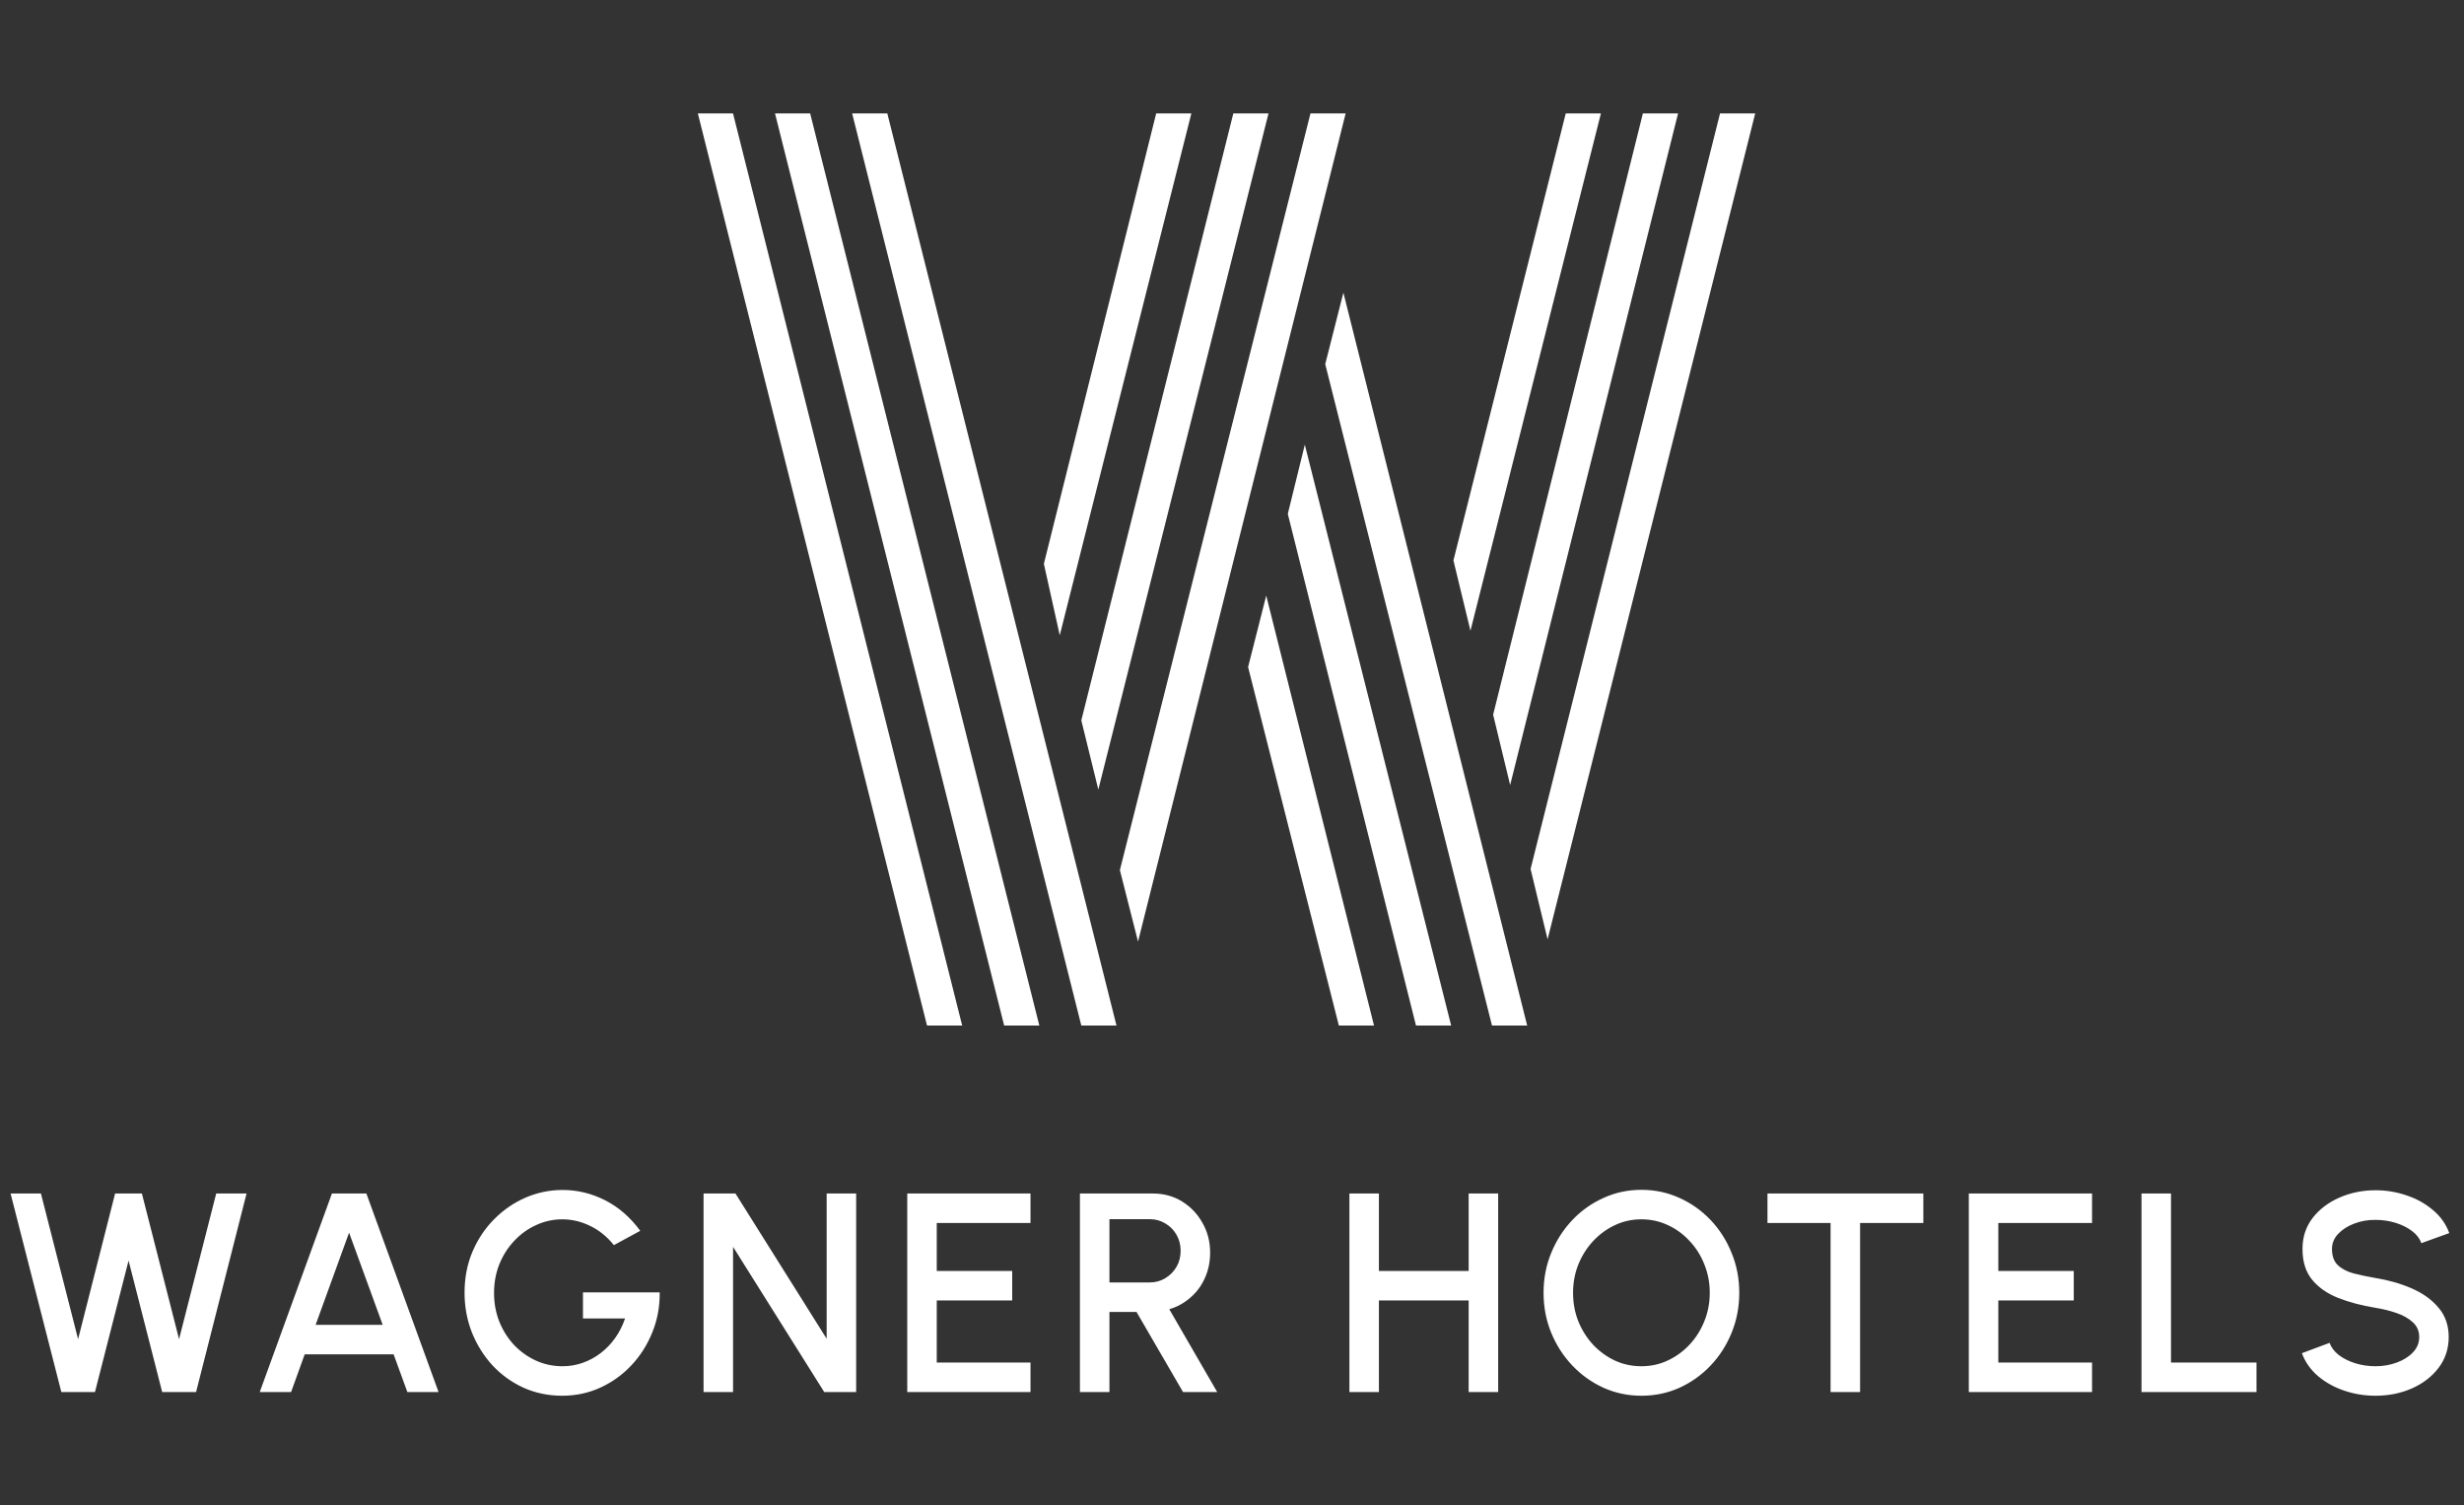 <svg width="185" height="113" viewBox="0 0 185 113" fill="none" xmlns="http://www.w3.org/2000/svg">
<rect x="0" y="0" width="185" height="113" fill="#333333" stroke="none"/>
<path d="M81.186 77L63.98 8.515H66.62L83.827 77H81.186ZM69.602 77L52.395 8.515H55.036L72.242 77H69.602ZM75.394 77L58.188 8.515H60.828L78.034 77H75.394ZM85.445 70.697L84.082 65.33L98.392 8.515H101.033L85.445 70.697ZM82.464 59.283L81.186 54.087L92.6 8.515H95.241L82.464 59.283ZM79.568 47.698L78.375 42.332L86.808 8.515H89.449L79.568 47.698ZM116.195 70.526L114.917 65.245L129.142 8.515H131.783L116.195 70.526ZM113.384 58.942L112.106 53.661L123.35 8.515H125.991L113.384 58.942ZM110.403 47.357L109.125 42.076L117.558 8.515H120.199L110.403 47.357ZM112.021 77L99.5 27.34L100.863 21.974L114.662 77H112.021ZM106.314 77L96.689 38.584L97.967 33.388L108.955 77H106.314ZM100.522 77L93.708 50.083L95.07 44.717L103.163 77H100.522Z" fill="#FFFFFF"/>
<path d="M4.606 104.518L0.794 89.611H3.073L5.863 100.546L8.642 89.611H10.654L13.444 100.546L16.233 89.611H18.512L14.721 104.518H12.177L9.653 94.647L7.13 104.518H4.606ZM24.921 89.611H27.508L32.928 104.518H30.586L29.553 101.685H22.877L21.855 104.518H19.502L24.921 89.611ZM23.697 99.471H28.733L26.209 92.55L23.697 99.471ZM42.215 104.794C41.179 104.794 40.213 104.596 39.319 104.198C38.431 103.794 37.654 103.236 36.987 102.526C36.327 101.81 35.809 100.983 35.432 100.046C35.063 99.109 34.879 98.111 34.879 97.054C34.879 95.939 35.078 94.913 35.475 93.977C35.873 93.04 36.416 92.227 37.104 91.538C37.793 90.843 38.577 90.303 39.457 89.92C40.344 89.537 41.274 89.345 42.247 89.345C43.347 89.345 44.405 89.6 45.42 90.112C46.435 90.623 47.319 91.389 48.071 92.411L46.091 93.487C45.58 92.848 44.983 92.365 44.302 92.039C43.627 91.712 42.935 91.549 42.226 91.549C41.537 91.549 40.884 91.691 40.266 91.975C39.649 92.252 39.102 92.642 38.627 93.146C38.151 93.643 37.775 94.229 37.498 94.903C37.228 95.57 37.093 96.298 37.093 97.086C37.093 97.845 37.225 98.558 37.487 99.226C37.757 99.893 38.126 100.479 38.595 100.983C39.07 101.479 39.617 101.87 40.234 102.154C40.859 102.438 41.526 102.58 42.236 102.58C42.761 102.58 43.266 102.495 43.748 102.324C44.231 102.154 44.678 101.912 45.09 101.6C45.509 101.281 45.874 100.901 46.186 100.461C46.499 100.021 46.747 99.531 46.932 98.992H43.77V97.032H49.53C49.544 98.097 49.359 99.098 48.976 100.035C48.6 100.972 48.075 101.799 47.4 102.516C46.733 103.226 45.956 103.783 45.069 104.188C44.181 104.592 43.23 104.794 42.215 104.794ZM52.824 104.518V89.611H55.22L62.066 100.514V89.611H64.281V104.518H61.885L55.039 93.615V104.518H52.824ZM68.118 104.518V89.611H77.371V91.826H70.333V95.425H75.997V97.639H70.333V102.303H77.371V104.518H68.118ZM81.083 104.518V89.611H86.567C87.376 89.611 88.103 89.81 88.749 90.207C89.395 90.605 89.906 91.141 90.282 91.815C90.666 92.482 90.858 93.228 90.858 94.051C90.858 94.747 90.726 95.382 90.463 95.957C90.208 96.532 89.846 97.022 89.377 97.426C88.916 97.831 88.387 98.122 87.791 98.299L91.39 104.518H88.824L85.331 98.502H83.298V104.518H81.083ZM83.298 96.287H86.332C86.758 96.287 87.145 96.181 87.493 95.968C87.848 95.755 88.128 95.471 88.334 95.116C88.54 94.761 88.643 94.36 88.643 93.913C88.643 93.466 88.54 93.064 88.334 92.71C88.128 92.347 87.848 92.064 87.493 91.858C87.145 91.645 86.758 91.538 86.332 91.538H83.298V96.287ZM110.269 89.611H112.484V104.518H110.269V97.639H103.53V104.518H101.315V89.611H103.53V95.425H110.269V89.611ZM123.239 104.794C122.231 104.794 121.283 104.596 120.396 104.198C119.509 103.794 118.728 103.236 118.053 102.526C117.379 101.817 116.85 100.997 116.467 100.067C116.084 99.13 115.892 98.129 115.892 97.064C115.892 96 116.084 95.002 116.467 94.072C116.85 93.135 117.379 92.312 118.053 91.602C118.728 90.892 119.509 90.339 120.396 89.941C121.283 89.537 122.231 89.334 123.239 89.334C124.254 89.334 125.205 89.537 126.092 89.941C126.98 90.339 127.76 90.892 128.435 91.602C129.109 92.312 129.634 93.135 130.011 94.072C130.394 95.002 130.586 96 130.586 97.064C130.586 98.129 130.394 99.13 130.011 100.067C129.634 100.997 129.109 101.817 128.435 102.526C127.76 103.236 126.98 103.794 126.092 104.198C125.205 104.596 124.254 104.794 123.239 104.794ZM123.239 102.58C123.949 102.58 124.612 102.434 125.23 102.143C125.847 101.852 126.39 101.455 126.859 100.951C127.335 100.44 127.704 99.854 127.966 99.194C128.236 98.527 128.371 97.817 128.371 97.064C128.371 96.312 128.236 95.602 127.966 94.935C127.704 94.268 127.335 93.682 126.859 93.178C126.39 92.667 125.847 92.269 125.23 91.986C124.612 91.695 123.949 91.549 123.239 91.549C122.529 91.549 121.865 91.695 121.248 91.986C120.63 92.276 120.084 92.678 119.608 93.189C119.14 93.693 118.77 94.278 118.501 94.945C118.238 95.606 118.107 96.312 118.107 97.064C118.107 97.824 118.238 98.537 118.501 99.204C118.77 99.865 119.14 100.45 119.608 100.961C120.084 101.465 120.63 101.863 121.248 102.154C121.865 102.438 122.529 102.58 123.239 102.58ZM144.406 89.611V91.826H139.657V104.518H137.442V91.826H132.704V89.611H144.406ZM147.821 104.518V89.611H157.074V91.826H150.036V95.425H155.7V97.639H150.036V102.303H157.074V104.518H147.821ZM160.786 104.518V89.611H163.001V102.303H169.421V104.518H160.786ZM178.357 104.794C177.541 104.794 176.756 104.667 176.004 104.411C175.252 104.156 174.595 103.79 174.034 103.314C173.474 102.832 173.072 102.26 172.831 101.6L174.907 100.823C175.028 101.164 175.259 101.469 175.599 101.739C175.947 102.001 176.359 102.207 176.835 102.356C177.317 102.505 177.825 102.58 178.357 102.58C178.925 102.58 179.457 102.487 179.954 102.303C180.458 102.118 180.863 101.863 181.168 101.536C181.48 101.21 181.637 100.826 181.637 100.386C181.637 99.932 181.473 99.559 181.147 99.268C180.827 98.977 180.416 98.747 179.912 98.576C179.415 98.406 178.897 98.278 178.357 98.193C177.314 98.023 176.377 97.774 175.546 97.448C174.723 97.121 174.07 96.663 173.587 96.074C173.111 95.485 172.874 94.718 172.874 93.774C172.874 92.887 173.126 92.113 173.63 91.453C174.141 90.793 174.812 90.282 175.642 89.92C176.48 89.551 177.385 89.366 178.357 89.366C179.159 89.366 179.933 89.494 180.678 89.749C181.431 89.998 182.091 90.364 182.659 90.846C183.234 91.322 183.645 91.9 183.894 92.582L181.796 93.338C181.676 92.99 181.445 92.688 181.104 92.433C180.763 92.17 180.352 91.964 179.869 91.815C179.394 91.666 178.89 91.591 178.357 91.591C177.789 91.584 177.257 91.677 176.76 91.868C176.27 92.053 175.869 92.308 175.557 92.635C175.245 92.962 175.088 93.341 175.088 93.774C175.088 94.307 175.234 94.711 175.525 94.988C175.816 95.265 176.206 95.471 176.696 95.606C177.193 95.733 177.747 95.85 178.357 95.957C179.337 96.113 180.242 96.372 181.072 96.734C181.91 97.096 182.581 97.579 183.085 98.182C183.596 98.779 183.851 99.513 183.851 100.386C183.851 101.267 183.596 102.04 183.085 102.708C182.581 103.368 181.91 103.882 181.072 104.251C180.242 104.613 179.337 104.794 178.357 104.794Z" fill="#FFFFFF"/>
</svg>